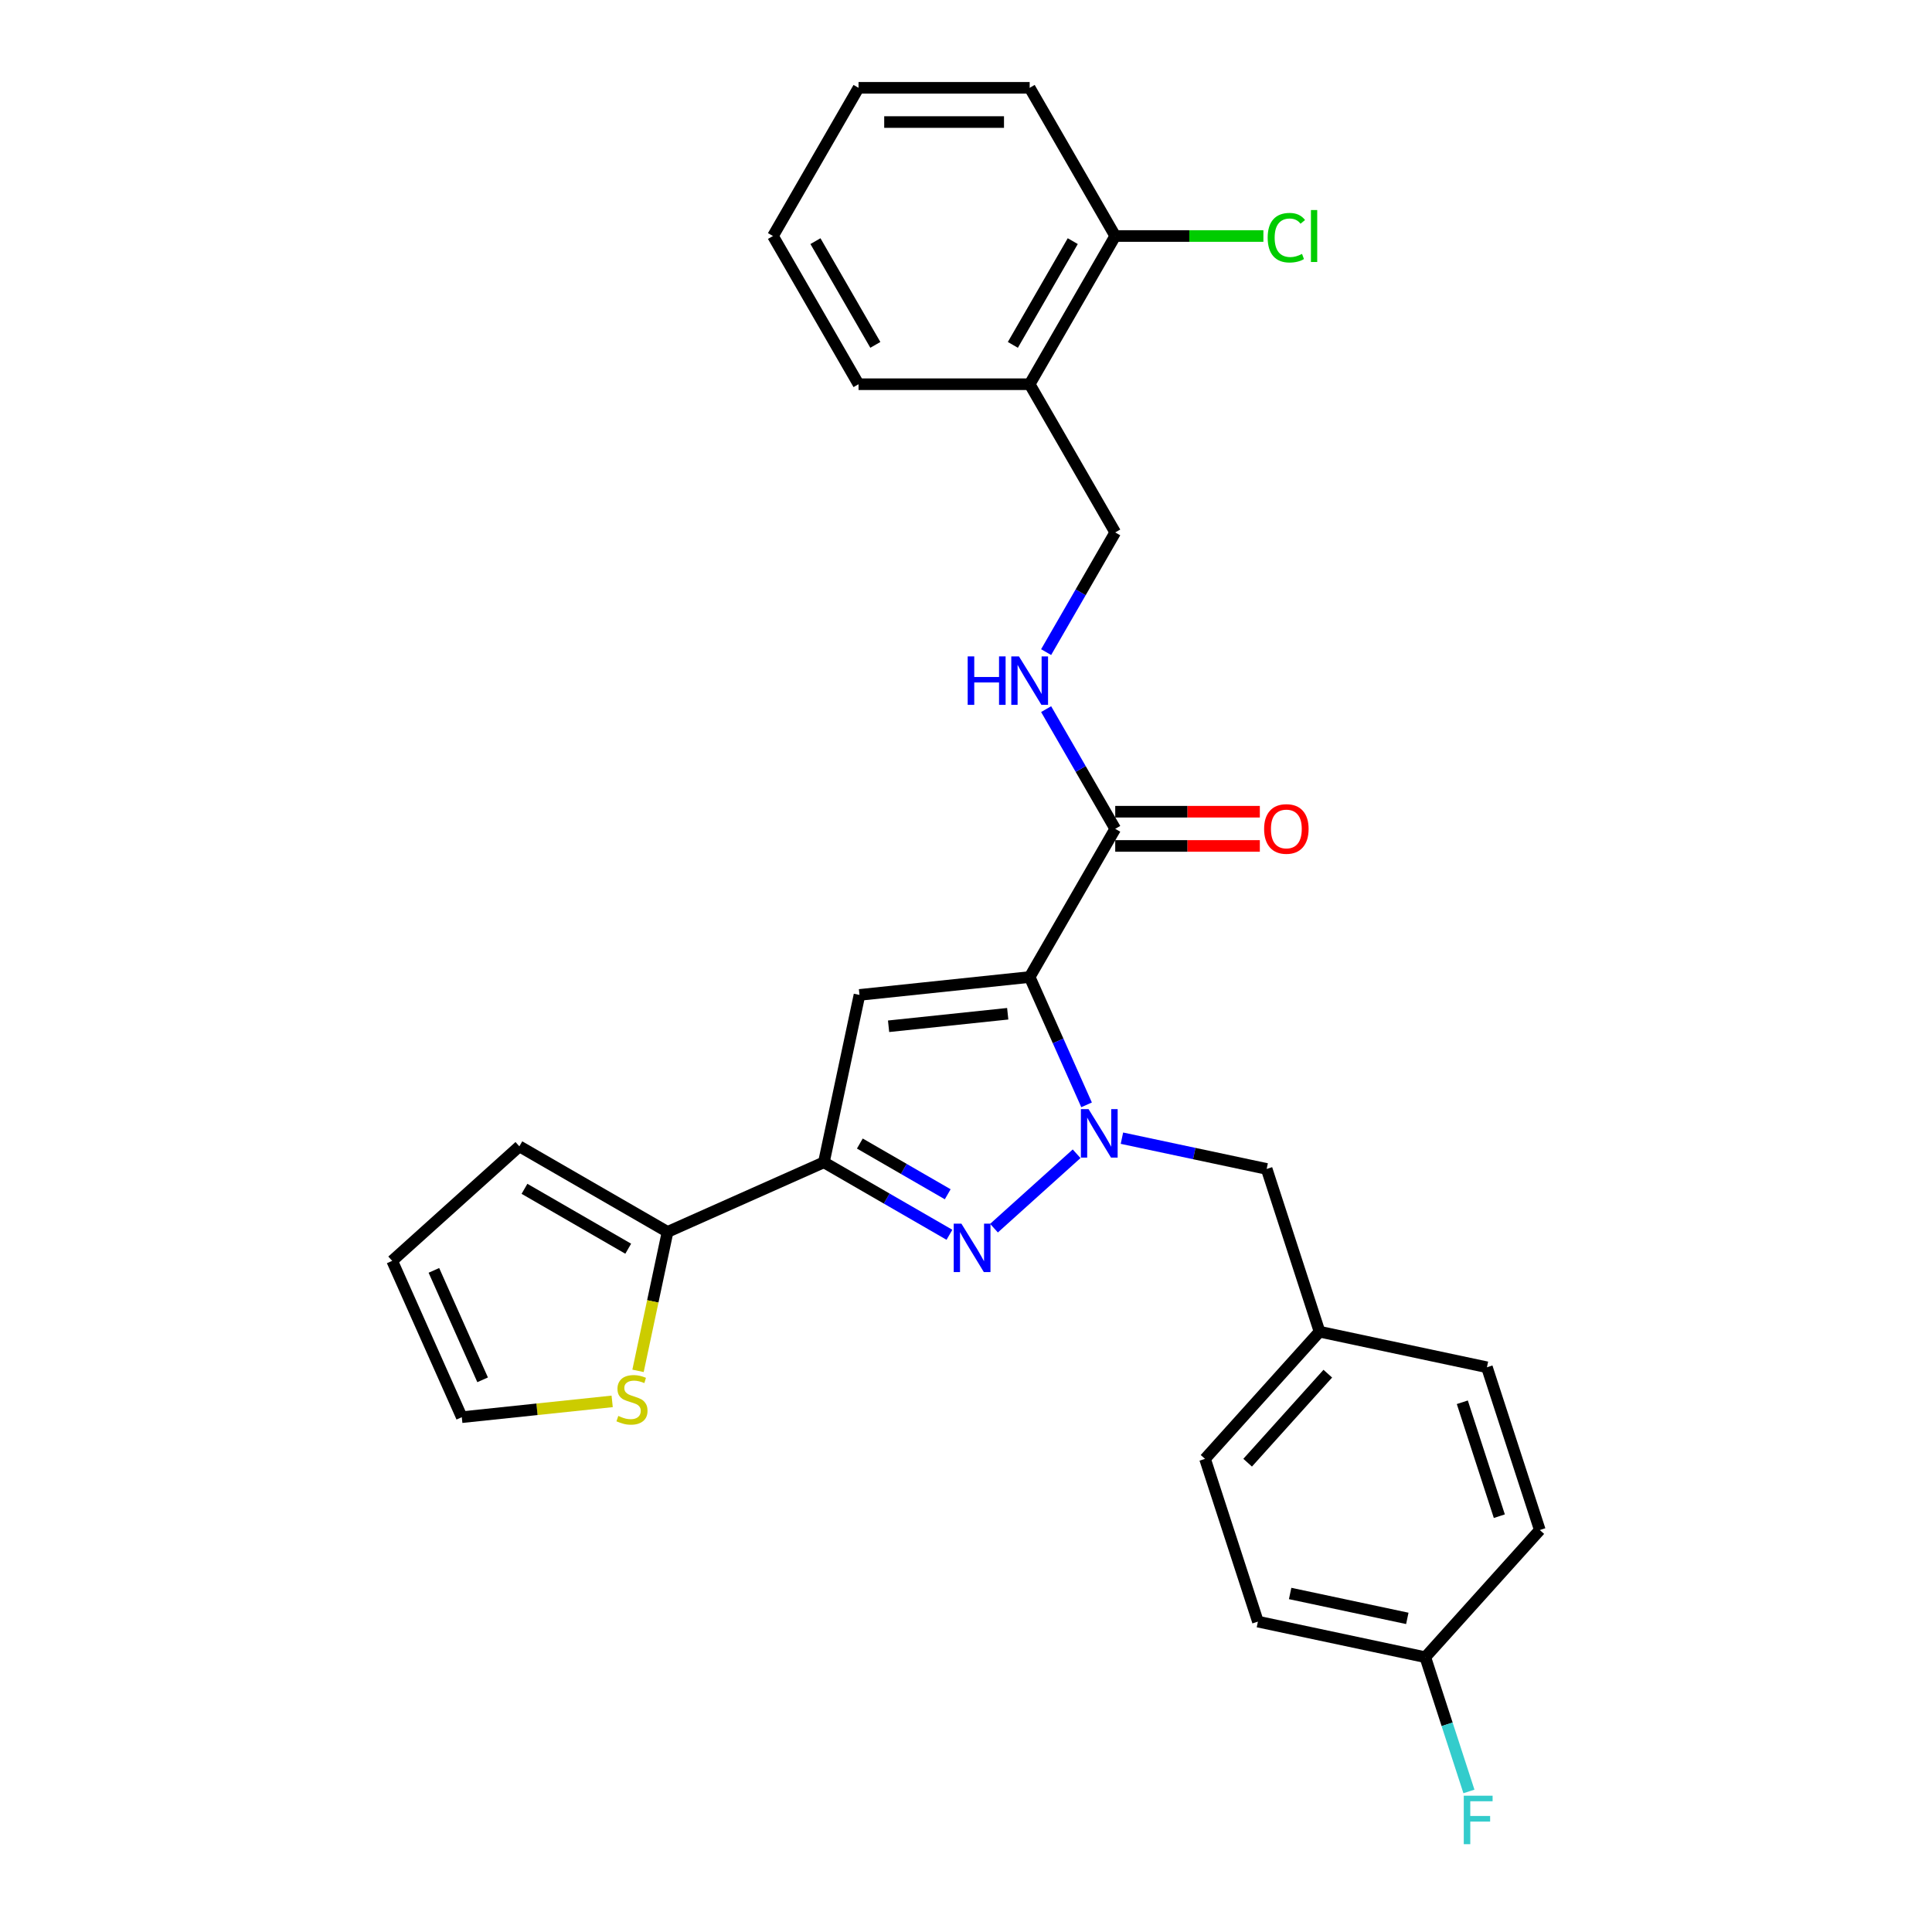 <?xml version='1.0' encoding='iso-8859-1'?>
<svg version='1.1' baseProfile='full'
              xmlns='http://www.w3.org/2000/svg'
                      xmlns:rdkit='http://www.rdkit.org/xml'
                      xmlns:xlink='http://www.w3.org/1999/xlink'
                  xml:space='preserve'
width='1000px' height='1000px' viewBox='0 0 1000 1000'>
<!-- END OF HEADER -->
<rect style='opacity:1.0;fill:#FFFFFF;stroke:none' width='1000' height='1000' x='0' y='0'> </rect>
<path class='bond-0' d='M 532.954,505.707 L 547.682,538.788' style='fill:none;fill-rule:evenodd;stroke:#000000;stroke-width:6px;stroke-linecap:butt;stroke-linejoin:miter;stroke-opacity:1' />
<path class='bond-0' d='M 547.682,538.788 L 562.411,571.869' style='fill:none;fill-rule:evenodd;stroke:#0000FF;stroke-width:6px;stroke-linecap:butt;stroke-linejoin:miter;stroke-opacity:1' />
<path class='bond-2' d='M 532.954,505.707 L 444.863,514.966' style='fill:none;fill-rule:evenodd;stroke:#000000;stroke-width:6px;stroke-linecap:butt;stroke-linejoin:miter;stroke-opacity:1' />
<path class='bond-2' d='M 521.592,524.714 L 459.929,531.195' style='fill:none;fill-rule:evenodd;stroke:#000000;stroke-width:6px;stroke-linecap:butt;stroke-linejoin:miter;stroke-opacity:1' />
<path class='bond-4' d='M 532.954,505.707 L 577.242,428.999' style='fill:none;fill-rule:evenodd;stroke:#000000;stroke-width:6px;stroke-linecap:butt;stroke-linejoin:miter;stroke-opacity:1' />
<path class='bond-1' d='M 557.253,597.185 L 514.489,635.69' style='fill:none;fill-rule:evenodd;stroke:#0000FF;stroke-width:6px;stroke-linecap:butt;stroke-linejoin:miter;stroke-opacity:1' />
<path class='bond-8' d='M 580.708,589.118 L 618.165,597.08' style='fill:none;fill-rule:evenodd;stroke:#0000FF;stroke-width:6px;stroke-linecap:butt;stroke-linejoin:miter;stroke-opacity:1' />
<path class='bond-8' d='M 618.165,597.08 L 655.621,605.041' style='fill:none;fill-rule:evenodd;stroke:#000000;stroke-width:6px;stroke-linecap:butt;stroke-linejoin:miter;stroke-opacity:1' />
<path class='bond-28' d='M 491.429,639.123 L 458.938,620.365' style='fill:none;fill-rule:evenodd;stroke:#0000FF;stroke-width:6px;stroke-linecap:butt;stroke-linejoin:miter;stroke-opacity:1' />
<path class='bond-28' d='M 458.938,620.365 L 426.447,601.606' style='fill:none;fill-rule:evenodd;stroke:#000000;stroke-width:6px;stroke-linecap:butt;stroke-linejoin:miter;stroke-opacity:1' />
<path class='bond-28' d='M 490.539,618.154 L 467.796,605.023' style='fill:none;fill-rule:evenodd;stroke:#0000FF;stroke-width:6px;stroke-linecap:butt;stroke-linejoin:miter;stroke-opacity:1' />
<path class='bond-28' d='M 467.796,605.023 L 445.052,591.892' style='fill:none;fill-rule:evenodd;stroke:#000000;stroke-width:6px;stroke-linecap:butt;stroke-linejoin:miter;stroke-opacity:1' />
<path class='bond-3' d='M 444.863,514.966 L 426.447,601.606' style='fill:none;fill-rule:evenodd;stroke:#000000;stroke-width:6px;stroke-linecap:butt;stroke-linejoin:miter;stroke-opacity:1' />
<path class='bond-5' d='M 426.447,601.606 L 345.53,637.633' style='fill:none;fill-rule:evenodd;stroke:#000000;stroke-width:6px;stroke-linecap:butt;stroke-linejoin:miter;stroke-opacity:1' />
<path class='bond-6' d='M 577.242,428.999 L 559.358,398.022' style='fill:none;fill-rule:evenodd;stroke:#000000;stroke-width:6px;stroke-linecap:butt;stroke-linejoin:miter;stroke-opacity:1' />
<path class='bond-6' d='M 559.358,398.022 L 541.474,367.046' style='fill:none;fill-rule:evenodd;stroke:#0000FF;stroke-width:6px;stroke-linecap:butt;stroke-linejoin:miter;stroke-opacity:1' />
<path class='bond-13' d='M 577.242,437.856 L 614.665,437.856' style='fill:none;fill-rule:evenodd;stroke:#000000;stroke-width:6px;stroke-linecap:butt;stroke-linejoin:miter;stroke-opacity:1' />
<path class='bond-13' d='M 614.665,437.856 L 652.088,437.856' style='fill:none;fill-rule:evenodd;stroke:#FF0000;stroke-width:6px;stroke-linecap:butt;stroke-linejoin:miter;stroke-opacity:1' />
<path class='bond-13' d='M 577.242,420.141 L 614.665,420.141' style='fill:none;fill-rule:evenodd;stroke:#000000;stroke-width:6px;stroke-linecap:butt;stroke-linejoin:miter;stroke-opacity:1' />
<path class='bond-13' d='M 614.665,420.141 L 652.088,420.141' style='fill:none;fill-rule:evenodd;stroke:#FF0000;stroke-width:6px;stroke-linecap:butt;stroke-linejoin:miter;stroke-opacity:1' />
<path class='bond-7' d='M 345.53,637.633 L 337.886,673.593' style='fill:none;fill-rule:evenodd;stroke:#000000;stroke-width:6px;stroke-linecap:butt;stroke-linejoin:miter;stroke-opacity:1' />
<path class='bond-7' d='M 337.886,673.593 L 330.243,709.552' style='fill:none;fill-rule:evenodd;stroke:#CCCC00;stroke-width:6px;stroke-linecap:butt;stroke-linejoin:miter;stroke-opacity:1' />
<path class='bond-10' d='M 345.53,637.633 L 268.821,593.345' style='fill:none;fill-rule:evenodd;stroke:#000000;stroke-width:6px;stroke-linecap:butt;stroke-linejoin:miter;stroke-opacity:1' />
<path class='bond-10' d='M 325.166,646.332 L 271.469,615.33' style='fill:none;fill-rule:evenodd;stroke:#000000;stroke-width:6px;stroke-linecap:butt;stroke-linejoin:miter;stroke-opacity:1' />
<path class='bond-11' d='M 541.474,337.533 L 559.358,306.557' style='fill:none;fill-rule:evenodd;stroke:#0000FF;stroke-width:6px;stroke-linecap:butt;stroke-linejoin:miter;stroke-opacity:1' />
<path class='bond-11' d='M 559.358,306.557 L 577.242,275.581' style='fill:none;fill-rule:evenodd;stroke:#000000;stroke-width:6px;stroke-linecap:butt;stroke-linejoin:miter;stroke-opacity:1' />
<path class='bond-12' d='M 316.857,725.351 L 277.94,729.442' style='fill:none;fill-rule:evenodd;stroke:#CCCC00;stroke-width:6px;stroke-linecap:butt;stroke-linejoin:miter;stroke-opacity:1' />
<path class='bond-12' d='M 277.94,729.442 L 239.023,733.532' style='fill:none;fill-rule:evenodd;stroke:#000000;stroke-width:6px;stroke-linecap:butt;stroke-linejoin:miter;stroke-opacity:1' />
<path class='bond-16' d='M 655.621,605.041 L 682.992,689.282' style='fill:none;fill-rule:evenodd;stroke:#000000;stroke-width:6px;stroke-linecap:butt;stroke-linejoin:miter;stroke-opacity:1' />
<path class='bond-9' d='M 532.954,198.872 L 577.242,275.581' style='fill:none;fill-rule:evenodd;stroke:#000000;stroke-width:6px;stroke-linecap:butt;stroke-linejoin:miter;stroke-opacity:1' />
<path class='bond-14' d='M 532.954,198.872 L 577.242,122.163' style='fill:none;fill-rule:evenodd;stroke:#000000;stroke-width:6px;stroke-linecap:butt;stroke-linejoin:miter;stroke-opacity:1' />
<path class='bond-14' d='M 524.255,178.508 L 555.257,124.812' style='fill:none;fill-rule:evenodd;stroke:#000000;stroke-width:6px;stroke-linecap:butt;stroke-linejoin:miter;stroke-opacity:1' />
<path class='bond-24' d='M 532.954,198.872 L 444.378,198.872' style='fill:none;fill-rule:evenodd;stroke:#000000;stroke-width:6px;stroke-linecap:butt;stroke-linejoin:miter;stroke-opacity:1' />
<path class='bond-15' d='M 268.821,593.345 L 202.996,652.614' style='fill:none;fill-rule:evenodd;stroke:#000000;stroke-width:6px;stroke-linecap:butt;stroke-linejoin:miter;stroke-opacity:1' />
<path class='bond-29' d='M 239.023,733.532 L 202.996,652.614' style='fill:none;fill-rule:evenodd;stroke:#000000;stroke-width:6px;stroke-linecap:butt;stroke-linejoin:miter;stroke-opacity:1' />
<path class='bond-29' d='M 249.803,714.189 L 224.584,657.546' style='fill:none;fill-rule:evenodd;stroke:#000000;stroke-width:6px;stroke-linecap:butt;stroke-linejoin:miter;stroke-opacity:1' />
<path class='bond-18' d='M 577.242,122.163 L 615.586,122.163' style='fill:none;fill-rule:evenodd;stroke:#000000;stroke-width:6px;stroke-linecap:butt;stroke-linejoin:miter;stroke-opacity:1' />
<path class='bond-18' d='M 615.586,122.163 L 653.931,122.163' style='fill:none;fill-rule:evenodd;stroke:#00CC00;stroke-width:6px;stroke-linecap:butt;stroke-linejoin:miter;stroke-opacity:1' />
<path class='bond-25' d='M 577.242,122.163 L 532.954,45.455' style='fill:none;fill-rule:evenodd;stroke:#000000;stroke-width:6px;stroke-linecap:butt;stroke-linejoin:miter;stroke-opacity:1' />
<path class='bond-20' d='M 682.992,689.282 L 769.632,707.698' style='fill:none;fill-rule:evenodd;stroke:#000000;stroke-width:6px;stroke-linecap:butt;stroke-linejoin:miter;stroke-opacity:1' />
<path class='bond-21' d='M 682.992,689.282 L 623.724,755.106' style='fill:none;fill-rule:evenodd;stroke:#000000;stroke-width:6px;stroke-linecap:butt;stroke-linejoin:miter;stroke-opacity:1' />
<path class='bond-21' d='M 687.267,711.009 L 645.779,757.086' style='fill:none;fill-rule:evenodd;stroke:#000000;stroke-width:6px;stroke-linecap:butt;stroke-linejoin:miter;stroke-opacity:1' />
<path class='bond-17' d='M 737.735,857.763 L 651.095,839.347' style='fill:none;fill-rule:evenodd;stroke:#000000;stroke-width:6px;stroke-linecap:butt;stroke-linejoin:miter;stroke-opacity:1' />
<path class='bond-17' d='M 728.422,837.672 L 667.774,824.781' style='fill:none;fill-rule:evenodd;stroke:#000000;stroke-width:6px;stroke-linecap:butt;stroke-linejoin:miter;stroke-opacity:1' />
<path class='bond-19' d='M 737.735,857.763 L 749.023,892.505' style='fill:none;fill-rule:evenodd;stroke:#000000;stroke-width:6px;stroke-linecap:butt;stroke-linejoin:miter;stroke-opacity:1' />
<path class='bond-19' d='M 749.023,892.505 L 760.312,927.246' style='fill:none;fill-rule:evenodd;stroke:#33CCCC;stroke-width:6px;stroke-linecap:butt;stroke-linejoin:miter;stroke-opacity:1' />
<path class='bond-30' d='M 737.735,857.763 L 797.004,791.938' style='fill:none;fill-rule:evenodd;stroke:#000000;stroke-width:6px;stroke-linecap:butt;stroke-linejoin:miter;stroke-opacity:1' />
<path class='bond-23' d='M 769.632,707.698 L 797.004,791.938' style='fill:none;fill-rule:evenodd;stroke:#000000;stroke-width:6px;stroke-linecap:butt;stroke-linejoin:miter;stroke-opacity:1' />
<path class='bond-23' d='M 756.89,725.808 L 776.05,784.776' style='fill:none;fill-rule:evenodd;stroke:#000000;stroke-width:6px;stroke-linecap:butt;stroke-linejoin:miter;stroke-opacity:1' />
<path class='bond-22' d='M 623.724,755.106 L 651.095,839.347' style='fill:none;fill-rule:evenodd;stroke:#000000;stroke-width:6px;stroke-linecap:butt;stroke-linejoin:miter;stroke-opacity:1' />
<path class='bond-26' d='M 444.378,198.872 L 400.09,122.163' style='fill:none;fill-rule:evenodd;stroke:#000000;stroke-width:6px;stroke-linecap:butt;stroke-linejoin:miter;stroke-opacity:1' />
<path class='bond-26' d='M 453.077,178.508 L 422.075,124.812' style='fill:none;fill-rule:evenodd;stroke:#000000;stroke-width:6px;stroke-linecap:butt;stroke-linejoin:miter;stroke-opacity:1' />
<path class='bond-31' d='M 532.954,45.455 L 444.378,45.455' style='fill:none;fill-rule:evenodd;stroke:#000000;stroke-width:6px;stroke-linecap:butt;stroke-linejoin:miter;stroke-opacity:1' />
<path class='bond-31' d='M 519.667,63.17 L 457.665,63.17' style='fill:none;fill-rule:evenodd;stroke:#000000;stroke-width:6px;stroke-linecap:butt;stroke-linejoin:miter;stroke-opacity:1' />
<path class='bond-27' d='M 400.09,122.163 L 444.378,45.455' style='fill:none;fill-rule:evenodd;stroke:#000000;stroke-width:6px;stroke-linecap:butt;stroke-linejoin:miter;stroke-opacity:1' />
<path  class='atom-1' d='M 563.436 574.083
L 571.656 587.369
Q 572.471 588.68, 573.782 591.054
Q 575.093 593.428, 575.163 593.57
L 575.163 574.083
L 578.494 574.083
L 578.494 599.168
L 575.057 599.168
L 566.235 584.641
Q 565.208 582.941, 564.109 580.992
Q 563.046 579.043, 562.727 578.441
L 562.727 599.168
L 559.468 599.168
L 559.468 574.083
L 563.436 574.083
' fill='#0000FF'/>
<path  class='atom-2' d='M 497.611 633.352
L 505.831 646.638
Q 506.646 647.949, 507.957 650.323
Q 509.268 652.697, 509.339 652.838
L 509.339 633.352
L 512.669 633.352
L 512.669 658.436
L 509.233 658.436
L 500.41 643.91
Q 499.383 642.209, 498.285 640.261
Q 497.222 638.312, 496.903 637.71
L 496.903 658.436
L 493.643 658.436
L 493.643 633.352
L 497.611 633.352
' fill='#0000FF'/>
<path  class='atom-7' d='M 500.872 339.747
L 504.273 339.747
L 504.273 350.412
L 517.099 350.412
L 517.099 339.747
L 520.5 339.747
L 520.5 364.832
L 517.099 364.832
L 517.099 353.246
L 504.273 353.246
L 504.273 364.832
L 500.872 364.832
L 500.872 339.747
' fill='#0000FF'/>
<path  class='atom-7' d='M 527.409 339.747
L 535.629 353.034
Q 536.444 354.345, 537.755 356.719
Q 539.066 359.092, 539.136 359.234
L 539.136 339.747
L 542.467 339.747
L 542.467 364.832
L 539.03 364.832
L 530.208 350.306
Q 529.181 348.605, 528.082 346.656
Q 527.019 344.708, 526.7 344.105
L 526.7 364.832
L 523.441 364.832
L 523.441 339.747
L 527.409 339.747
' fill='#0000FF'/>
<path  class='atom-8' d='M 320.028 732.883
Q 320.311 732.989, 321.48 733.485
Q 322.649 733.981, 323.925 734.3
Q 325.236 734.583, 326.511 734.583
Q 328.885 734.583, 330.267 733.45
Q 331.649 732.28, 331.649 730.261
Q 331.649 728.879, 330.94 728.029
Q 330.267 727.178, 329.204 726.718
Q 328.141 726.257, 326.37 725.726
Q 324.137 725.053, 322.791 724.415
Q 321.48 723.777, 320.524 722.431
Q 319.602 721.084, 319.602 718.817
Q 319.602 715.664, 321.728 713.715
Q 323.889 711.766, 328.141 711.766
Q 331.046 711.766, 334.341 713.148
L 333.527 715.876
Q 330.515 714.636, 328.247 714.636
Q 325.803 714.636, 324.456 715.664
Q 323.11 716.656, 323.145 718.392
Q 323.145 719.738, 323.819 720.553
Q 324.527 721.368, 325.519 721.829
Q 326.547 722.289, 328.247 722.821
Q 330.515 723.529, 331.861 724.238
Q 333.208 724.946, 334.164 726.399
Q 335.156 727.816, 335.156 730.261
Q 335.156 733.733, 332.818 735.611
Q 330.515 737.453, 326.653 737.453
Q 324.421 737.453, 322.72 736.957
Q 321.055 736.497, 319.071 735.682
L 320.028 732.883
' fill='#CCCC00'/>
<path  class='atom-14' d='M 654.303 429.069
Q 654.303 423.046, 657.279 419.68
Q 660.255 416.315, 665.817 416.315
Q 671.38 416.315, 674.356 419.68
Q 677.332 423.046, 677.332 429.069
Q 677.332 435.163, 674.321 438.636
Q 671.309 442.072, 665.817 442.072
Q 660.29 442.072, 657.279 438.636
Q 654.303 435.199, 654.303 429.069
M 665.817 439.238
Q 669.644 439.238, 671.699 436.687
Q 673.789 434.101, 673.789 429.069
Q 673.789 424.145, 671.699 421.664
Q 669.644 419.149, 665.817 419.149
Q 661.991 419.149, 659.901 421.629
Q 657.846 424.109, 657.846 429.069
Q 657.846 434.136, 659.901 436.687
Q 661.991 439.238, 665.817 439.238
' fill='#FF0000'/>
<path  class='atom-19' d='M 656.145 123.031
Q 656.145 116.796, 659.05 113.536
Q 661.991 110.241, 667.553 110.241
Q 672.726 110.241, 675.49 113.89
L 673.151 115.804
Q 671.132 113.146, 667.553 113.146
Q 663.762 113.146, 661.743 115.697
Q 659.759 118.213, 659.759 123.031
Q 659.759 127.992, 661.814 130.543
Q 663.904 133.094, 667.943 133.094
Q 670.707 133.094, 673.931 131.428
L 674.923 134.086
Q 673.612 134.936, 671.628 135.432
Q 669.644 135.928, 667.447 135.928
Q 661.991 135.928, 659.05 132.598
Q 656.145 129.267, 656.145 123.031
' fill='#00CC00'/>
<path  class='atom-19' d='M 678.537 108.718
L 681.796 108.718
L 681.796 135.609
L 678.537 135.609
L 678.537 108.718
' fill='#00CC00'/>
<path  class='atom-20' d='M 757.648 929.461
L 772.565 929.461
L 772.565 932.331
L 761.014 932.331
L 761.014 939.948
L 771.289 939.948
L 771.289 942.853
L 761.014 942.853
L 761.014 954.545
L 757.648 954.545
L 757.648 929.461
' fill='#33CCCC'/>
</svg>
